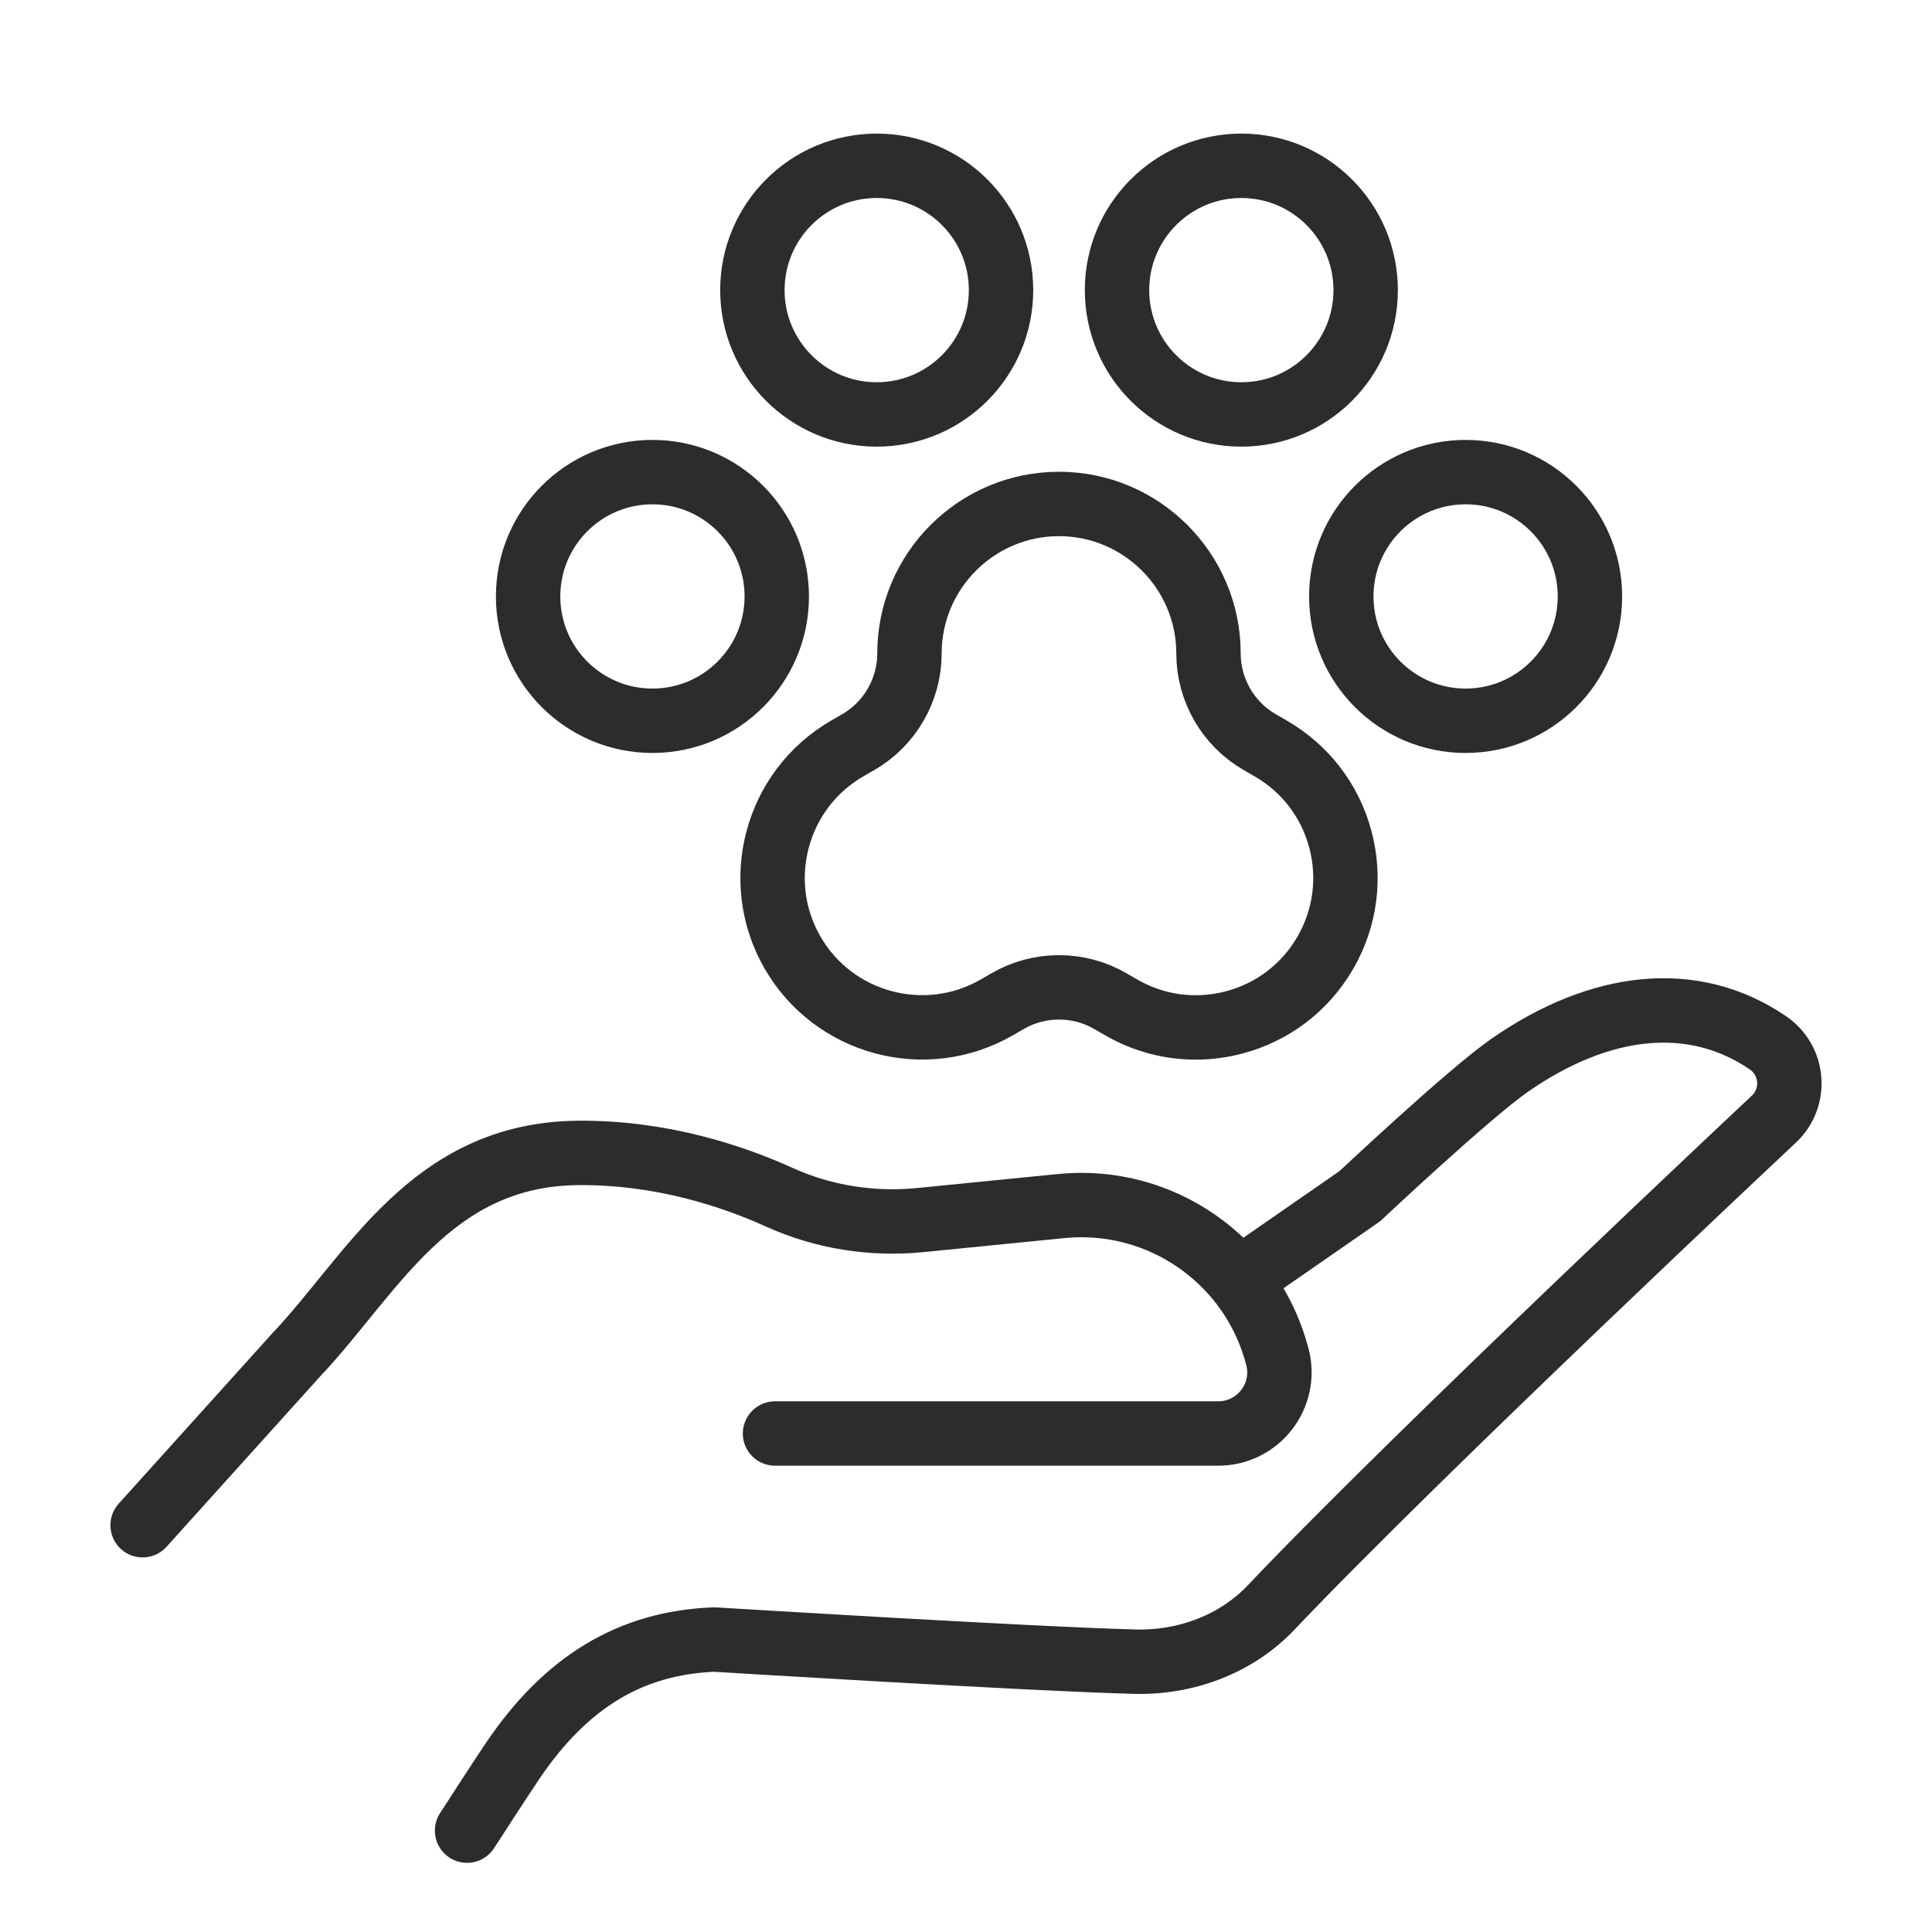 <?xml version="1.0" encoding="utf-8"?>
<!-- Generator: Adobe Illustrator 16.0.0, SVG Export Plug-In . SVG Version: 6.00 Build 0)  -->
<!DOCTYPE svg PUBLIC "-//W3C//DTD SVG 1.1//EN" "http://www.w3.org/Graphics/SVG/1.1/DTD/svg11.dtd">
<svg version="1.1" id="Calque_1" xmlns="http://www.w3.org/2000/svg" xmlns:xlink="http://www.w3.org/1999/xlink" x="0px" y="0px"
	 width="60px" height="60px" viewBox="0 0 60 60" enable-background="new 0 0 60 60" xml:space="preserve">
<g>
	<g>
		<g>
			<path fill="none" stroke="#2B2C2B" stroke-width="2" stroke-linecap="round" stroke-linejoin="round" stroke-miterlimit="10" d="
				M37.132,31.908c-0.805,0-1.598-0.21-2.313-0.623l-0.342-0.197c-0.98-0.567-2.198-0.566-3.179,0l-0.341,0.197
				c-2.217,1.279-5.063,0.518-6.343-1.7c-1.28-2.217-0.518-5.061,1.699-6.341l0.342-0.198c0.981-0.565,1.589-1.621,1.589-2.752
				c0-2.561,2.083-4.643,4.643-4.643s4.644,2.083,4.644,4.643c0,1.131,0.608,2.187,1.589,2.752l0.342,0.198
				c1.074,0.62,1.842,1.621,2.163,2.819c0.32,1.197,0.155,2.449-0.464,3.522c-0.62,1.075-1.622,1.843-2.819,2.163
				C37.942,31.855,37.536,31.908,37.132,31.908z"/>
		</g>
		<g>
			
				<circle fill="none" stroke="#2B2C2B" stroke-width="2" stroke-linecap="round" stroke-linejoin="round" stroke-miterlimit="10" cx="20.262" cy="18.523" r="3.861"/>
			
				<circle fill="none" stroke="#2B2C2B" stroke-width="2" stroke-linecap="round" stroke-linejoin="round" stroke-miterlimit="10" cx="45.516" cy="18.523" r="3.861"/>
		</g>
		<g>
			
				<circle fill="none" stroke="#2B2C2B" stroke-width="2" stroke-linecap="round" stroke-linejoin="round" stroke-miterlimit="10" cx="27.227" cy="9.01" r="3.861"/>
			
				<circle fill="none" stroke="#2B2C2B" stroke-width="2" stroke-linecap="round" stroke-linejoin="round" stroke-miterlimit="10" cx="38.551" cy="9.01" r="3.861"/>
		</g>
	</g>
	<g>
		<g>
			<g>
				<g>
					
						<path fill="none" stroke="#2B2C2B" stroke-width="2" stroke-linecap="round" stroke-linejoin="round" stroke-miterlimit="10" d="
						M38.488,39.744l3.745-2.598c0,0,3.385-3.184,4.653-4.064c2.809-1.953,5.697-2.28,8.018-0.697l0,0
						c0.797,0.543,0.896,1.68,0.205,2.352c0,0-11.063,10.367-15.636,15.188c-1.084,1.143-2.651,1.719-4.221,1.68
						c-3.271-0.084-13.07-0.688-13.07-0.688c-2.608,0.102-4.6,1.324-6.246,3.746c-0.368,0.543-1.431,2.189-1.431,2.189"/>
					
						<path fill="none" stroke="#2B2C2B" stroke-width="2" stroke-linecap="round" stroke-linejoin="round" stroke-miterlimit="10" d="
						M4.429,47.367l4.734-5.25c0.006-0.01,0.015-0.016,0.021-0.023c2.387-2.518,4.18-6.256,8.783-6.289
						c2.58-0.02,4.792,0.723,6.236,1.377c1.368,0.619,2.876,0.857,4.37,0.709l4.388-0.436c3.089-0.307,5.938,1.686,6.712,4.691l0,0
						c0.309,1.203-0.6,2.373-1.841,2.373H24.069"/>
				</g>
			</g>
		</g>
	</g>
</g>
<g>
	<g>
		
			<polygon fill="none" stroke="#2B2C2B" stroke-width="2" stroke-linecap="round" stroke-linejoin="round" stroke-miterlimit="10" points="
			140.434,110.107 131.1,110.107 131.1,100.707 123.066,100.707 123.066,110.107 113.732,110.107 113.732,118.22 123.066,118.22 
			123.066,127.621 131.1,127.621 131.1,118.22 140.434,118.22 		"/>
		<path fill="none" stroke="#2B2C2B" stroke-width="2" stroke-linecap="round" stroke-linejoin="round" stroke-miterlimit="10" d="
			M148.454,118.608c0.297-1.435,0.453-2.922,0.453-4.444c0-12.055-9.771-21.825-21.823-21.825c-12.055,0-21.826,9.771-21.826,21.825
			c0,12.053,9.771,21.824,21.826,21.824c1.038,0,2.059-0.072,3.059-0.215"/>
	</g>
	<g>
		<path fill="none" stroke="#2B2C2B" stroke-width="2" stroke-linecap="round" stroke-linejoin="round" stroke-miterlimit="10" d="
			M149.156,144.346c-0.682,0-1.354-0.178-1.961-0.529l-0.29-0.166c-0.831-0.482-1.863-0.48-2.694,0l-0.29,0.166
			c-1.878,1.086-4.29,0.438-5.376-1.441c-1.085-1.877-0.438-4.289,1.441-5.375l0.289-0.168c0.83-0.479,1.347-1.373,1.347-2.332
			c0-2.172,1.767-3.938,3.936-3.938c2.171,0,3.937,1.766,3.937,3.938c0,0.959,0.517,1.854,1.347,2.332l0.29,0.168
			c0.911,0.525,1.562,1.375,1.834,2.389c0.272,1.016,0.132,2.078-0.394,2.986c-0.525,0.912-1.374,1.563-2.39,1.834
			C149.843,144.301,149.499,144.346,149.156,144.346z"/>
		<g>
			
				<circle fill="none" stroke="#2B2C2B" stroke-width="2" stroke-linecap="round" stroke-linejoin="round" stroke-miterlimit="10" cx="134.856" cy="133" r="3.273"/>
			
				<circle fill="none" stroke="#2B2C2B" stroke-width="2" stroke-linecap="round" stroke-linejoin="round" stroke-miterlimit="10" cx="156.263" cy="133" r="3.273"/>
		</g>
		<g>
			
				<circle fill="none" stroke="#2B2C2B" stroke-width="2" stroke-linecap="round" stroke-linejoin="round" stroke-miterlimit="10" cx="140.76" cy="124.936" r="3.273"/>
			
				<circle fill="none" stroke="#2B2C2B" stroke-width="2" stroke-linecap="round" stroke-linejoin="round" stroke-miterlimit="10" cx="150.359" cy="124.936" r="3.273"/>
		</g>
	</g>
</g>
<g>
	<g>
		
			<polyline fill="none" stroke="#2B2C2B" stroke-width="2" stroke-linecap="round" stroke-linejoin="round" stroke-miterlimit="10" points="
			-70.468,20.267 -65.146,20.267 -65.146,26.295 -70.468,26.295 		"/>
		
			<polyline fill="none" stroke="#2B2C2B" stroke-width="2" stroke-linecap="round" stroke-linejoin="round" stroke-miterlimit="10" points="
			-76.926,26.295 -82.247,26.295 -82.247,20.267 -76.926,20.267 		"/>
		
			<polyline fill="none" stroke="#2B2C2B" stroke-width="2" stroke-linecap="round" stroke-linejoin="round" stroke-miterlimit="10" points="
			-76.926,20.267 -76.926,14.946 -70.468,14.946 -70.468,20.267 		"/>
		
			<polyline fill="none" stroke="#2B2C2B" stroke-width="2" stroke-linecap="round" stroke-linejoin="round" stroke-miterlimit="10" points="
			-70.468,26.295 -70.468,32.051 -76.926,32.051 -76.926,26.295 		"/>
	</g>
	<g>
		<g>
			<path fill="none" stroke="#2B2C2B" stroke-width="2" stroke-linecap="round" stroke-linejoin="round" stroke-miterlimit="10" d="
				M-46.544,41.24c0.488,0,0.949,0.188,1.333,0.488c0.196,0.154,0.406,0.295,0.629,0.424c0.887,0.508,1.959,0.809,3.123,0.809
				c3.003,0,5.433-1.992,5.433-4.441c0-2.455-2.43-4.447-5.433-4.447c-0.169,0-0.338,0.008-0.499,0.023l-0.001-0.002
				c0.199-0.51,0.308-1.064,0.308-1.645c0-2.542-2.04-4.601-4.545-4.601c-2.511,0-4.545,2.059-4.545,4.601
				c0,0.607,0.121,1.193,0.333,1.727h0.006l0.001,0.016h-0.008c-0.392-0.082-0.796-0.119-1.217-0.119
				c-3.003,0-5.433,1.992-5.433,4.447c0,2.449,2.43,4.441,5.433,4.441c1.458,0,2.78-0.471,3.755-1.236
				C-47.491,41.426-47.031,41.24-46.544,41.24L-46.544,41.24z"/>
		</g>
		
			<ellipse fill="none" stroke="#2B2C2B" stroke-width="2" stroke-linecap="round" stroke-linejoin="round" stroke-miterlimit="10" cx="-51.154" cy="21.754" rx="2.362" ry="2.991"/>
		
			<ellipse transform="matrix(0.707 -0.707 0.707 0.707 -36.819 -32.58)" fill="none" stroke="#2B2C2B" stroke-width="2" stroke-linecap="round" stroke-linejoin="round" stroke-miterlimit="10" cx="-57.737" cy="28.154" rx="2.362" ry="2.991"/>
		
			<ellipse fill="none" stroke="#2B2C2B" stroke-width="2" stroke-linecap="round" stroke-linejoin="round" stroke-miterlimit="10" cx="-41.338" cy="21.342" rx="2.362" ry="2.991"/>
		
			<ellipse transform="matrix(-0.707 -0.707 0.707 -0.707 -78.945 22.783)" fill="none" stroke="#2B2C2B" stroke-width="2" stroke-linecap="round" stroke-linejoin="round" stroke-miterlimit="10" cx="-34.754" cy="27.741" rx="2.361" ry="2.991"/>
	</g>
	<path fill="none" stroke="#2B2C2B" stroke-width="2" stroke-linecap="round" stroke-linejoin="round" stroke-miterlimit="10" d="
		M-62.846,39.631h-24.776c-1.139,0-2.063-0.924-2.063-2.063v-49.738c0-1.139,0.923-2.063,2.063-2.063h38.206
		c1.14,0,2.063,0.924,2.063,2.063v26.06"/>
	<g>
		
			<line fill="none" stroke="#2B2C2B" stroke-width="2" stroke-linecap="round" stroke-linejoin="round" stroke-miterlimit="10" x1="-79.947" y1="-3.16" x2="-57.091" y2="-3.16"/>
		
			<line fill="none" stroke="#2B2C2B" stroke-width="2" stroke-linecap="round" stroke-linejoin="round" stroke-miterlimit="10" x1="-79.947" y1="1.834" x2="-57.091" y2="1.834"/>
		
			<line fill="none" stroke="#2B2C2B" stroke-width="2" stroke-linecap="round" stroke-linejoin="round" stroke-miterlimit="10" x1="-79.947" y1="6.828" x2="-57.091" y2="6.828"/>
	</g>
</g>
<g>
	<path fill="none" stroke="#2B2C2B" stroke-width="2" stroke-linecap="round" stroke-linejoin="round" stroke-miterlimit="10" d="
		M89.994-59.28H65.931c-1.124,0-2.037-0.913-2.037-2.038v-49.125c0-1.125,0.913-2.037,2.037-2.037h37.736
		c1.123,0,2.036,0.912,2.036,2.037v17.183"/>
	<g>
		<g>
			<g>
				
					<path fill="none" stroke="#2B2C2B" stroke-width="2" stroke-linecap="round" stroke-linejoin="round" stroke-miterlimit="10" d="
					M102.619-67.314c0.302,0,0.589,0.115,0.827,0.302c0.12,0.095,0.251,0.184,0.39,0.265c0.55,0.314,1.215,0.5,1.937,0.5
					c1.863,0,3.37-1.235,3.37-2.756s-1.507-2.758-3.37-2.758c-0.104,0-0.21,0.004-0.309,0.016l-0.001-0.002
					c0.124-0.316,0.19-0.659,0.19-1.021c0-1.578-1.265-2.855-2.819-2.855c-1.559,0-2.819,1.277-2.819,2.855
					c0,0.376,0.074,0.741,0.206,1.07h0.004v0.011h-0.004c-0.244-0.052-0.494-0.074-0.757-0.074c-1.862,0-3.37,1.237-3.37,2.758
					s1.508,2.756,3.37,2.756c0.905,0,1.725-0.292,2.331-0.766C102.032-67.199,102.317-67.314,102.619-67.314L102.619-67.314z"/>
			</g>
			<path fill="none" stroke="#2B2C2B" stroke-width="2" stroke-linecap="round" stroke-linejoin="round" stroke-miterlimit="10" d="
				M99.386-81.569c0.706,0,1.278,0.726,1.278,1.619c0,0.895-0.572,1.618-1.278,1.618"/>
			<path fill="none" stroke="#2B2C2B" stroke-width="2" stroke-linecap="round" stroke-linejoin="round" stroke-miterlimit="10" d="
				M93.614-76.818c0.499-0.498,1.416-0.39,2.047,0.241c0.634,0.634,0.742,1.55,0.242,2.049"/>
			<path fill="none" stroke="#2B2C2B" stroke-width="2" stroke-linecap="round" stroke-linejoin="round" stroke-miterlimit="10" d="
				M106.224-81.791c-0.706,0-1.279,0.724-1.279,1.619c0,0.892,0.573,1.618,1.279,1.618"/>
			<path fill="none" stroke="#2B2C2B" stroke-width="2" stroke-linecap="round" stroke-linejoin="round" stroke-miterlimit="10" d="
				M111.587-76.633c-0.499-0.5-1.416-0.392-2.047,0.241c-0.633,0.631-0.741,1.548-0.241,2.046"/>
		</g>
		
			<circle fill="none" stroke="#2B2C2B" stroke-width="2" stroke-linecap="round" stroke-linejoin="round" stroke-miterlimit="10" cx="102.601" cy="-74.019" r="14.914"/>
	</g>
	
		<polyline fill="none" stroke="#2B2C2B" stroke-width="2" stroke-linecap="round" stroke-linejoin="round" stroke-miterlimit="10" points="
		71.409,-99.675 75.113,-95.971 83.24,-104.099 	"/>
	
		<polyline fill="none" stroke="#2B2C2B" stroke-width="2" stroke-linecap="round" stroke-linejoin="round" stroke-miterlimit="10" points="
		71.409,-87.452 75.113,-83.747 83.24,-91.876 	"/>
	
		<polyline fill="none" stroke="#2B2C2B" stroke-width="2" stroke-linecap="round" stroke-linejoin="round" stroke-miterlimit="10" points="
		71.409,-75.229 75.113,-71.524 83.24,-79.651 	"/>
</g>
<g>
	<g>
		<path fill="none" stroke="#2B2C2B" stroke-width="2" stroke-linecap="round" stroke-linejoin="round" stroke-miterlimit="10" d="
			M101.078-1.444l-6.396,2.556l0,0c0,3.686,2.775,6.778,6.439,7.177l2.384,0.26c1.661,0.181,2.92,1.584,2.92,3.255l0,0l-0.079,0.041
			c-1.75,0.918-2.847,2.731-2.847,4.708l0,0"/>
		<path fill="none" stroke="#2B2C2B" stroke-width="2" stroke-linecap="round" stroke-linejoin="round" stroke-miterlimit="10" d="
			M101.084-1.493L101.084-1.493c0.02-3.797,3.112-6.86,6.91-6.841l0,0c7.277,0.036,13.147,5.964,13.112,13.242l-0.017,3.311"/>
		<path fill="none" stroke="#2B2C2B" stroke-width="2" stroke-linecap="round" stroke-linejoin="round" stroke-miterlimit="10" d="
			M111.531-3.982c-0.668,2.567-0.126,4.62,1.188,5.452c2.194,1.386,4.931,0.67,7.561-1.228"/>
	</g>
	<path fill="none" stroke="#2B2C2B" stroke-width="2" stroke-linecap="round" stroke-linejoin="round" stroke-miterlimit="10" d="
		M108.815,31.518l-0.846,0.325l0,0C91.307,25.117,81.793,5.606,85.814-13.592l0.263-1.254l0,0c7.891,0,15.528-3.092,21.571-8.733
		l0.66-0.615l0.219,0.211c6.104,5.893,13.914,9.137,21.997,9.137h0.802l0.152,0.729C135.547,5.304,125.764,25.003,108.815,31.518z"
		/>
</g>
</svg>
